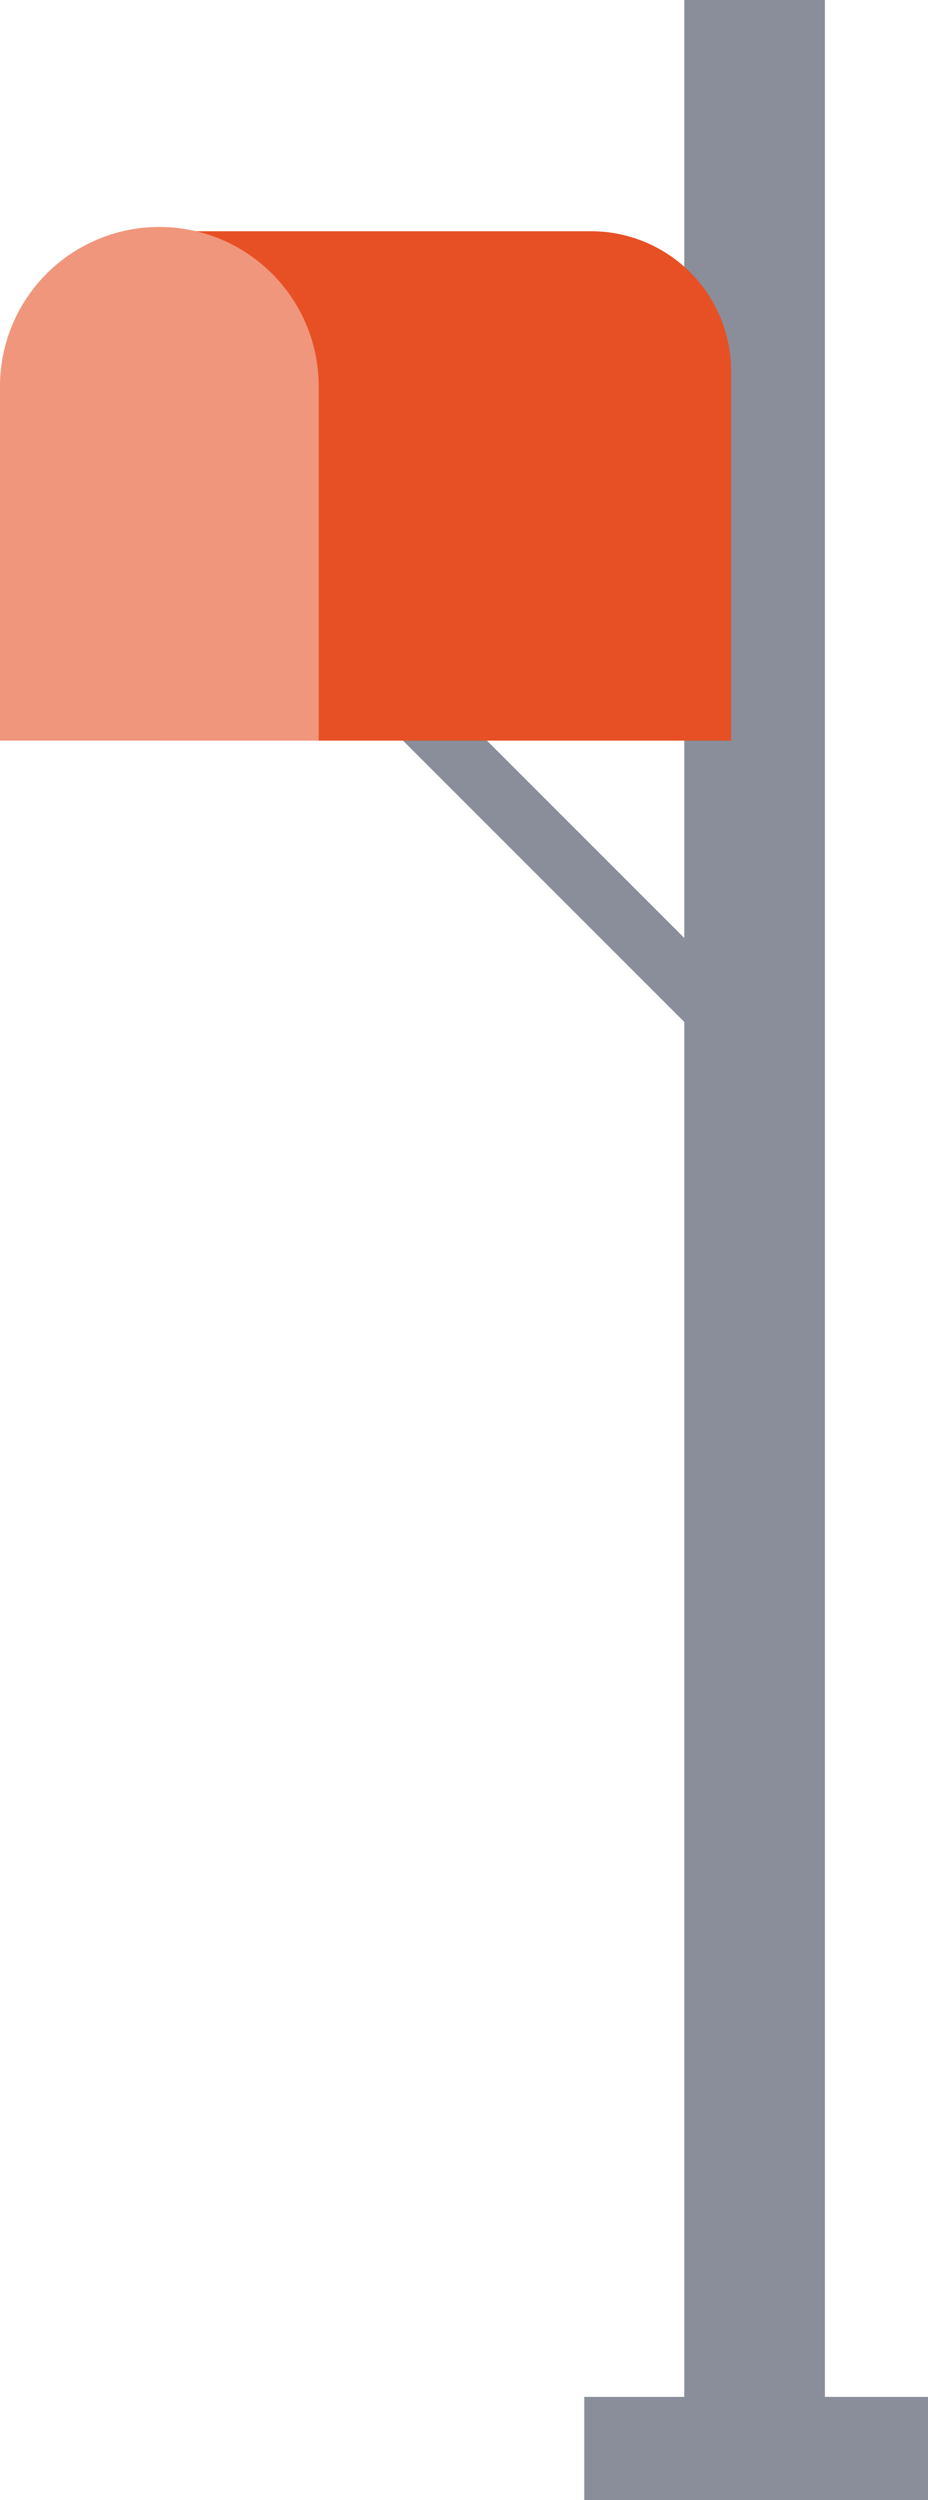 <svg xmlns="http://www.w3.org/2000/svg" width="107" height="288.215"><defs><clipPath id="clip-path"><path id="Rectangle_248" data-name="Rectangle 248" class="cls-1" d="M0 0h107v288.215H0z"/></clipPath><style>.cls-1{fill:#f0967c}.cls-3{fill:#898e9a}</style></defs><g id="Mailbox" clip-path="url(#clip-path)"><path id="Path_659" data-name="Path 659" class="cls-3" d="M60.535 65.154L16.209 20.828l-4.84 4.84 44.326 44.327z" transform="translate(29.59 54.209)"/><path id="Path_660" data-name="Path 660" class="cls-3" d="M38.112 0H21.9v288.215h16.212z" transform="translate(56.999)"/><path id="Path_661" data-name="Path 661" class="cls-3" d="M58.33 76.7H18.7v11.889h39.63z" transform="translate(48.67 199.627)"/><path id="Path_662" data-name="Path 662" d="M70.669 66.124H5.1V7.4h49.717a16.145 16.145 0 0116.212 16.212v42.512z" transform="translate(13.274 19.26)" fill="#e75025"/><path id="Path_663" data-name="Path 663" class="cls-1" d="M36.387 66.384H0v-40.71a18.374 18.374 0 1136.747 0v40.71z" transform="translate(0 19)"/></g></svg>
